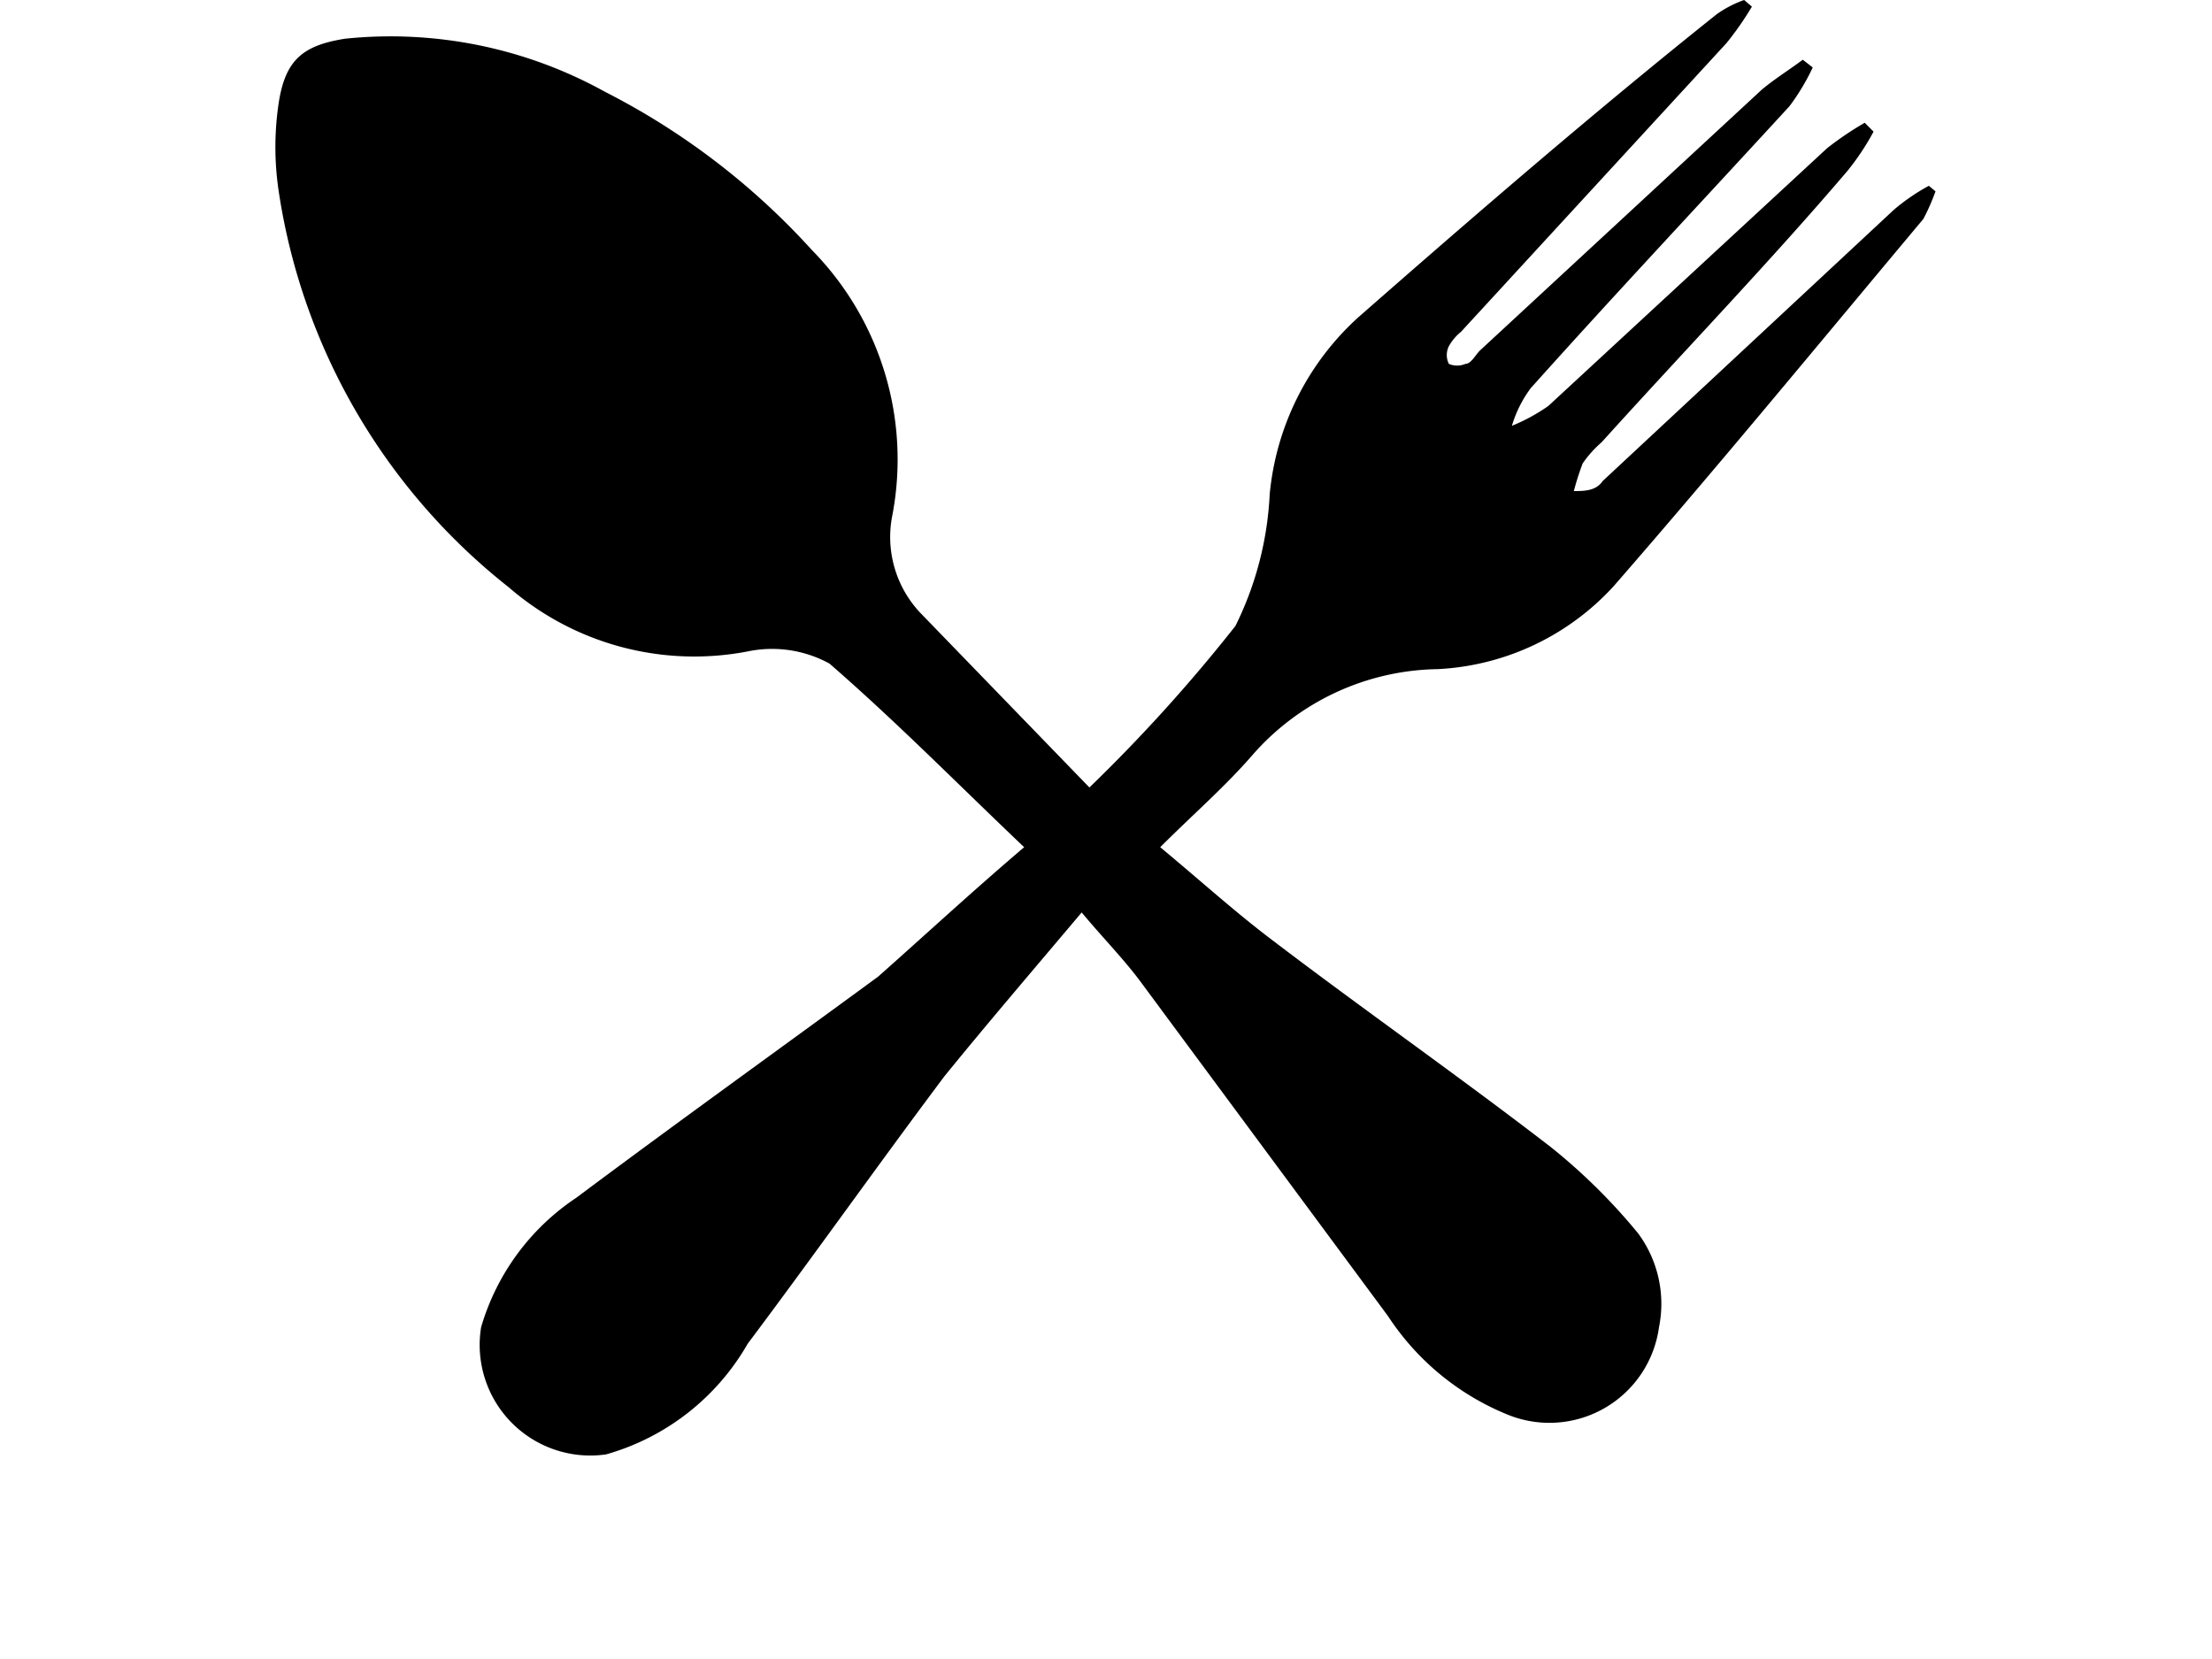 <svg id="Livello_1" data-name="Livello 1" xmlns="http://www.w3.org/2000/svg" viewBox="0 0 20 15">
  <path d="M9.26,7.66C8.66,7.09,8.11,6.53,7.5,6a1.08,1.08,0,0,0-.74-.11A2.56,2.56,0,0,1,4.6,5.31,5.62,5.62,0,0,1,2.52,1.73a2.68,2.68,0,0,1,0-.8c.06-.39.22-.52.6-.58A4,4,0,0,1,5.47.83,6.51,6.51,0,0,1,7.34,2.26a2.7,2.7,0,0,1,.73,2.39,1,1,0,0,0,.25.89L9.85,7.12a14.63,14.63,0,0,0,1.32-1.46,3,3,0,0,0,.31-1.19,2.47,2.47,0,0,1,.8-1.6C13.34,1.94,14.43,1,15.52.13A1,1,0,0,1,15.77,0l.07.06a2.75,2.75,0,0,1-.23.33L13.21,3a.45.45,0,0,0-.11.13.18.18,0,0,0,0,.16.19.19,0,0,0,.15,0c.05,0,.09-.08.13-.12L15.93.81c.12-.1.25-.18.37-.27l.09.07a2,2,0,0,1-.21.35c-.78.85-1.57,1.69-2.34,2.55a1.09,1.09,0,0,0-.17.34A1.66,1.66,0,0,0,14,3.67l2.52-2.33a2.88,2.88,0,0,1,.34-.23l.08.08a2.25,2.25,0,0,1-.24.36C16,2.37,15.23,3.17,14.48,4a1,1,0,0,0-.17.19,2.41,2.41,0,0,0-.08.25c.09,0,.2,0,.26-.09L17.12,1.9a1.81,1.81,0,0,1,.32-.22l.06.05a1.89,1.89,0,0,1-.11.25c-.93,1.11-1.85,2.23-2.8,3.32A2.31,2.31,0,0,1,13,6.05a2.27,2.27,0,0,0-1.67.77c-.25.29-.54.54-.84.84.35.29.67.58,1,.83.84.64,1.7,1.24,2.53,1.88a5.3,5.3,0,0,1,.79.78A1.07,1.07,0,0,1,15,12a1,1,0,0,1-1.37.79,2.35,2.35,0,0,1-1.08-.89c-.74-1-1.48-2-2.22-3-.16-.22-.35-.41-.55-.65-.43.51-.85,1-1.24,1.48-.6.8-1.18,1.62-1.78,2.42a2.15,2.15,0,0,1-1.28,1A1,1,0,0,1,4.35,12a2.12,2.12,0,0,1,.86-1.17c.91-.68,1.83-1.34,2.73-2C8.38,8.44,8.79,8.06,9.26,7.66Z"/>
</svg>
